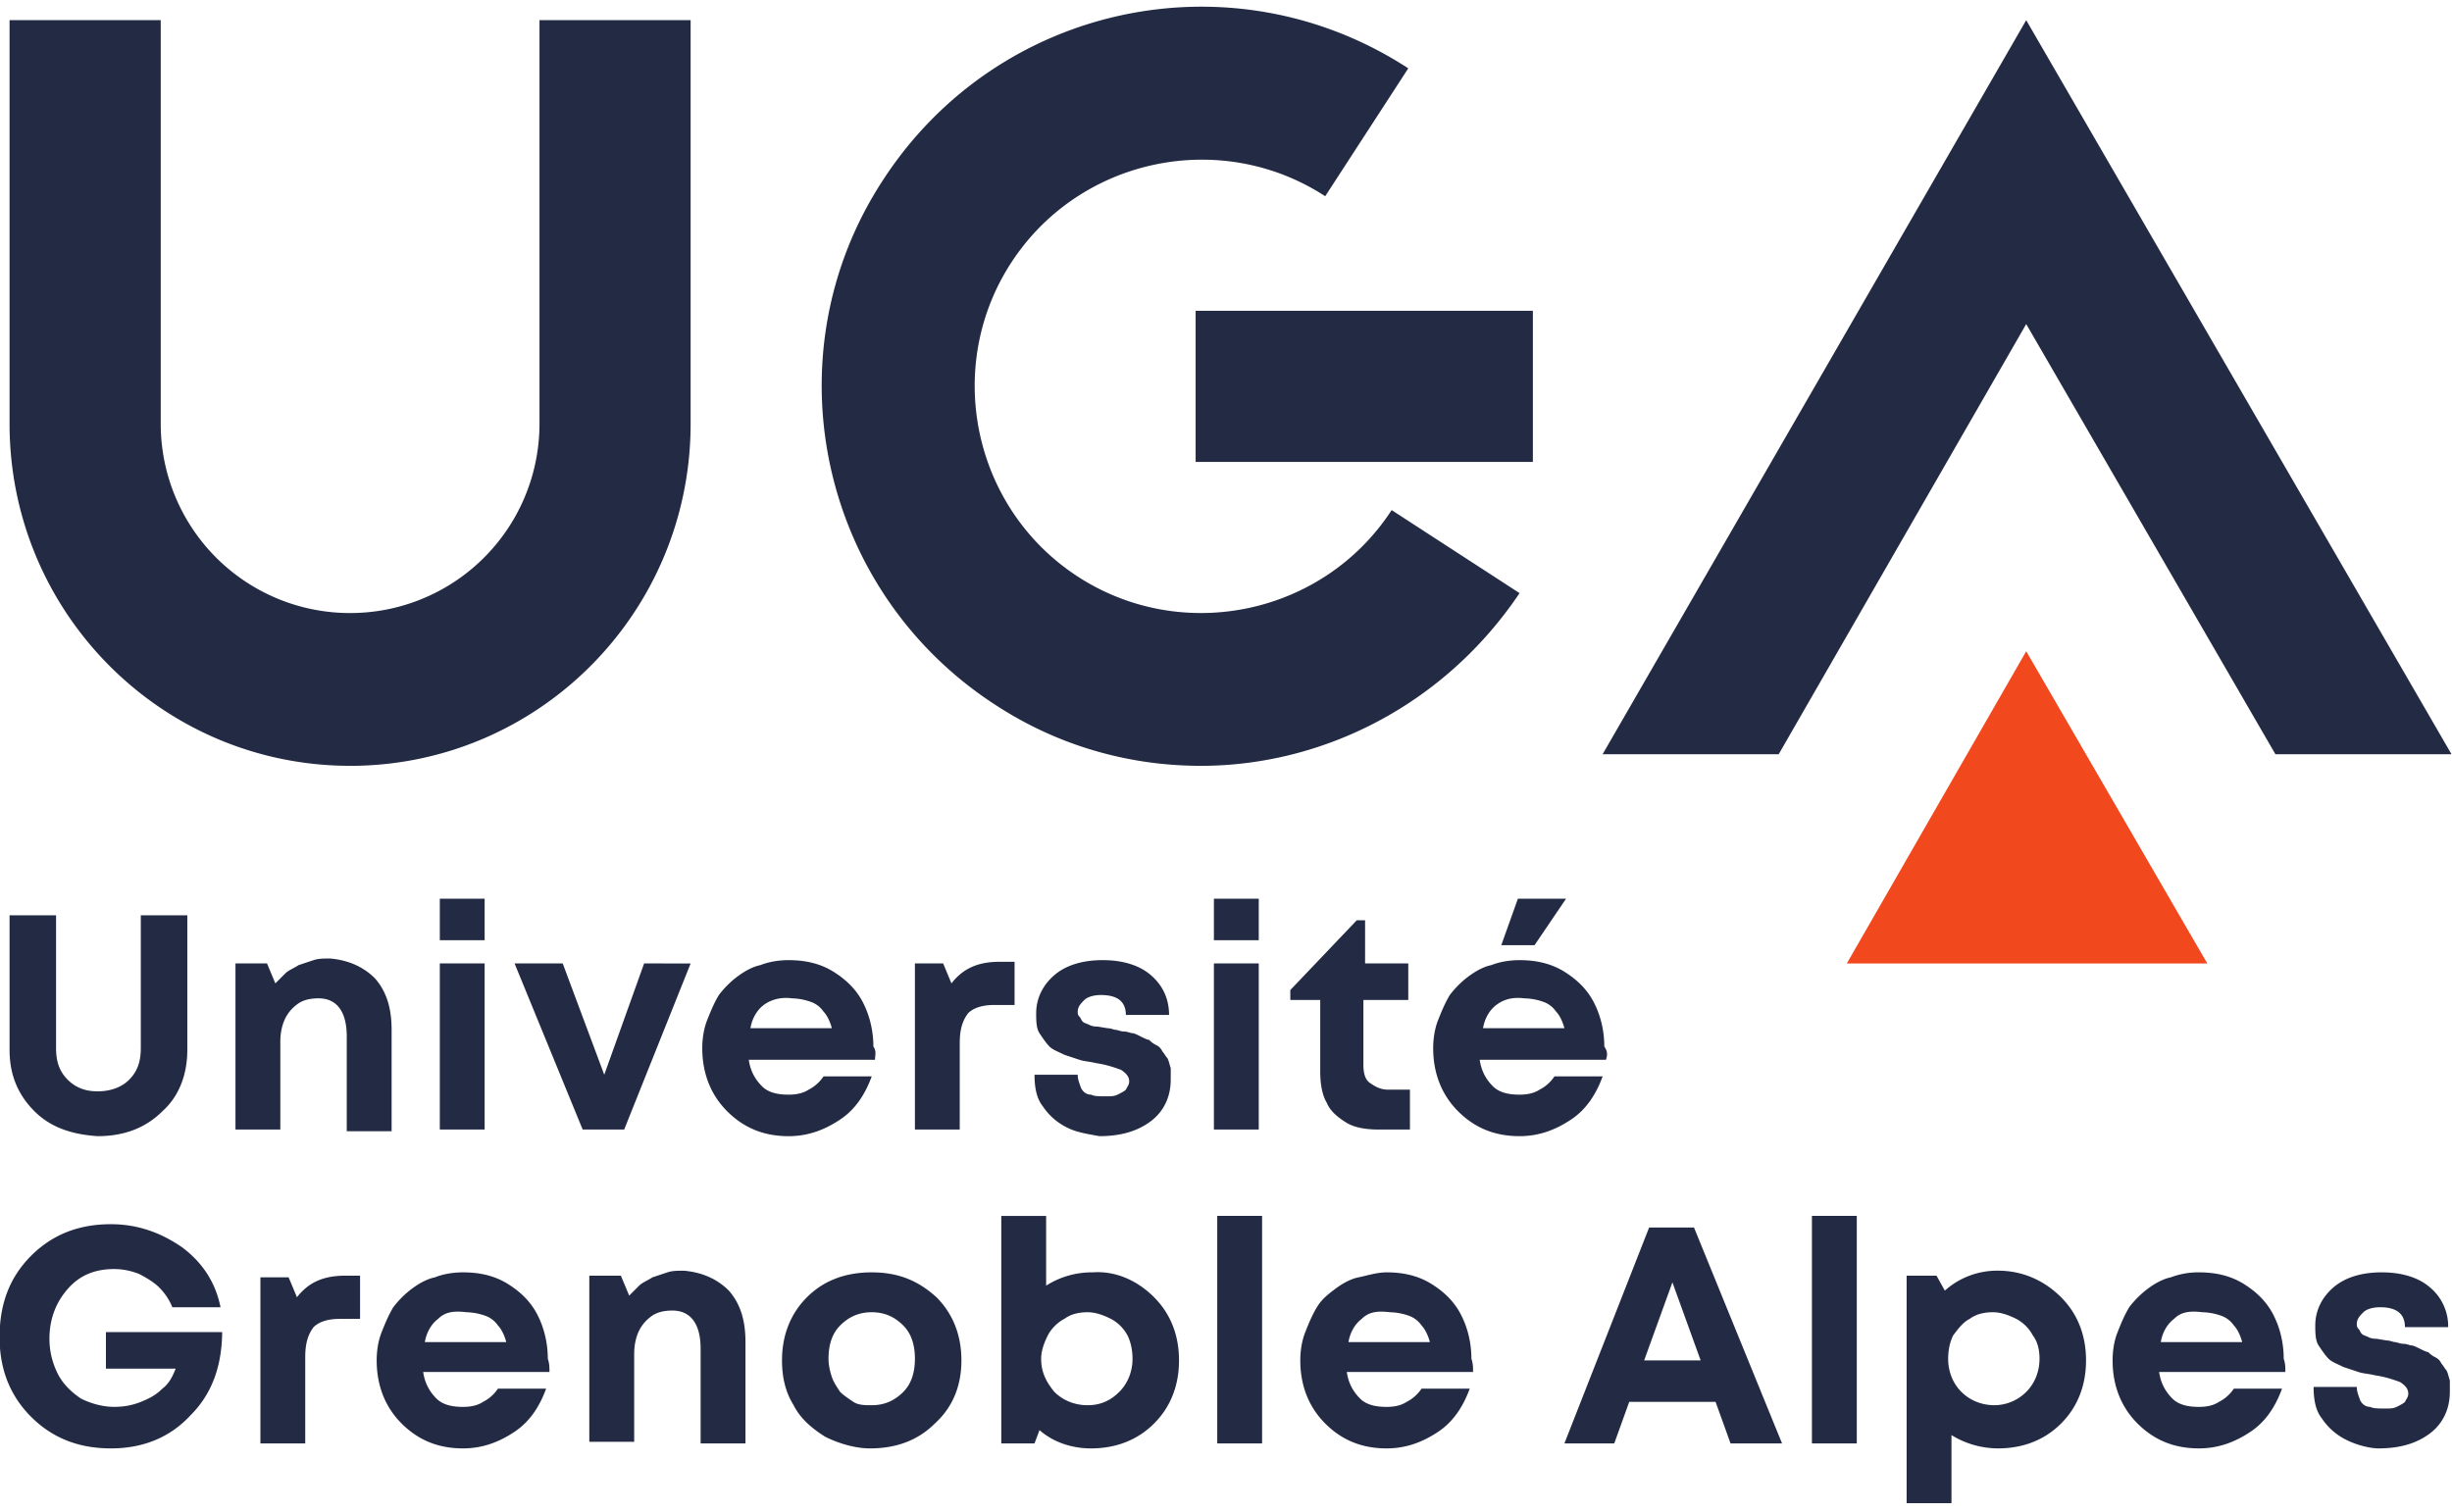 <svg width="120" height="74" viewBox="0 0 31.75 19.579" xmlns="http://www.w3.org/2000/svg"><path d="M481.442 1016.376c-9.07 0-16.454-7.383-16.454-16.533v-19.504h7.304v19.504a9.145 9.145 0 0 0 9.15 9.15 9.146 9.146 0 0 0 9.15-9.15v-19.504h7.302v19.504c0 9.15-7.383 16.534-16.452 16.534m80.982-21.35 12.04 20.788h8.508l-20.548-35.475-20.466 35.475h8.508zm-39.889 21.349c-3.45 0-6.903-.962-9.952-2.969-8.508-5.538-10.915-16.935-5.378-25.363 5.538-8.507 16.856-10.915 25.363-5.376l-4.013 6.18c-5.057-3.291-11.879-1.847-15.17 3.21-3.29 5.057-1.846 11.878 3.21 15.169 5.057 3.29 11.88 1.846 15.17-3.21l6.18 4.013c-3.612 5.377-9.47 8.347-15.41 8.347" style="fill:#232a43;fill-opacity:1;fill-rule:nonzero;stroke:none;stroke-width:.662" transform="translate(-124.493 -262.47) scale(.268)"/><path d="M522.294 1001.689h16.294v-7.304h-16.294z" style="fill:#232a43;fill-opacity:1;fill-rule:nonzero;stroke:none;stroke-width:.662" transform="translate(-124.493 -262.47) scale(.268)"/><path d="m562.424 1010.839-8.668 15.089h17.417z" style="fill:#f1481d;fill-opacity:1;fill-rule:nonzero;stroke:none;stroke-width:.662" transform="translate(-124.493 -262.47) scale(.268)"/><path d="M466.192 1033.07c-.803-.802-1.204-1.765-1.204-2.969v-6.502h2.247v6.422c0 .642.16 1.124.562 1.525.401.402.883.562 1.444.562.563 0 1.125-.16 1.526-.562.401-.401.562-.883.562-1.525v-6.421h2.247v6.501c0 1.204-.401 2.248-1.204 2.97-.803.802-1.846 1.203-3.13 1.203-1.204-.08-2.247-.4-3.05-1.203m16.453-6.421c.562.642.802 1.445.802 2.488v4.896h-2.167v-4.575c0-1.204-.48-1.846-1.364-1.846-.4 0-.722.08-.963.24-.24.162-.482.403-.642.724-.16.32-.241.721-.241 1.122v4.255h-2.167v-8.027h1.525l.402.963.48-.48c.161-.161.403-.242.643-.402l.722-.24c.241-.08.482-.08.803-.08.883.08 1.605.4 2.167.962m3.131-.723h2.166v8.027h-2.166zm0-3.13h2.166v2.007h-2.166zm12.118 3.131-3.21 8.026h-2.006l-3.29-8.027h2.326l2.007 5.378 1.926-5.378zm3.532 2.006c-.32.241-.562.643-.642 1.124h3.933c-.08-.321-.241-.642-.401-.803a1.244 1.244 0 0 0-.642-.481 2.864 2.864 0 0 0-.883-.16c-.562-.08-1.044.08-1.365.32m5.378 2.649h-6.1c.08.562.321.963.642 1.283.321.322.803.402 1.284.402.402 0 .723-.08.963-.24.322-.162.562-.402.723-.643h2.328c-.322.883-.803 1.606-1.526 2.087-.722.482-1.525.803-2.488.803-1.204 0-2.167-.401-2.97-1.204-.802-.803-1.203-1.846-1.203-3.05 0-.481.08-.963.24-1.364.16-.402.321-.803.563-1.204.24-.321.56-.642.882-.883.321-.241.722-.481 1.124-.562.401-.16.883-.24 1.364-.24.803 0 1.525.16 2.167.56.642.403 1.124.884 1.445 1.526.32.642.482 1.364.482 2.087.16.24.08.401.08.642m6.742-4.655v2.006h-.963c-.643 0-1.044.16-1.284.402-.241.32-.402.722-.402 1.444v4.174h-2.166v-8.027h1.364l.401.963c.562-.722 1.284-1.043 2.327-1.043h.723zm2.568 7.945a2.996 2.996 0 0 1-1.204-1.043c-.32-.401-.4-.963-.4-1.525h2.087c0 .24.08.402.16.642.08.16.24.32.48.32.161.082.403.082.724.082.24 0 .4 0 .561-.081.161-.08.321-.16.401-.24.08-.161.161-.241.161-.402 0-.241-.16-.401-.4-.561-.242-.081-.643-.241-1.205-.321-.321-.081-.562-.081-.802-.162l-.723-.24c-.322-.16-.562-.24-.723-.401-.16-.161-.32-.402-.481-.642-.16-.24-.16-.642-.16-.963 0-.723.32-1.365.882-1.847.562-.481 1.365-.722 2.328-.722.963 0 1.766.24 2.327.722.562.482.883 1.124.883 1.927h-2.087c0-.642-.4-.963-1.203-.963-.322 0-.642.08-.803.24-.16.16-.32.321-.32.563 0 .08 0 .16.08.24.08.08.08.16.16.24.08.08.16.08.32.16.161.082.322.082.403.082l.48.08c.16 0 .322.08.402.08.08 0 .241.08.401.08.16 0 .321.08.401.08.081 0 .242.08.402.162.16.08.321.16.401.16.08.08.16.16.322.241.16.08.24.16.32.32.08.082.16.241.24.322.081.16.081.241.162.481v.562c0 .803-.321 1.525-.964 2.007-.641.481-1.444.721-2.487.721-.402-.08-1.043-.16-1.526-.4m7.063-7.947h2.167v8.027h-2.167zm0-3.13h2.167v2.007h-2.167zm9.471 9.23v1.927h-1.525c-.562 0-1.124-.081-1.525-.321-.401-.24-.802-.563-.963-.964-.241-.401-.321-.962-.321-1.524v-3.452h-1.445v-.481l3.21-3.371h.402v2.086h2.087v1.766H530.4v3.13c0 .402.081.723.322.884.24.16.481.32.883.32zm6.02-6.982h-1.606l.803-2.248h2.328zm-1.847 2.889c-.32.24-.561.643-.641 1.124h3.932c-.08-.321-.24-.642-.401-.802a1.242 1.242 0 0 0-.642-.482 2.86 2.86 0 0 0-.883-.16c-.642-.08-1.044.08-1.365.32m5.298 2.648h-6.1c.08.563.32.964.642 1.285.321.32.803.401 1.284.401.402 0 .723-.08.963-.24a1.89 1.89 0 0 0 .723-.643h2.328c-.322.883-.803 1.606-1.526 2.087-.722.482-1.525.802-2.488.802-1.204 0-2.167-.4-2.97-1.203-.802-.803-1.203-1.846-1.203-3.05 0-.481.08-.963.24-1.364.161-.401.321-.803.562-1.204a4.59 4.59 0 0 1 .883-.883c.321-.241.723-.482 1.124-.562.401-.16.883-.24 1.364-.24.803 0 1.525.16 2.167.56.642.402 1.124.883 1.445 1.526.322.642.482 1.364.482 2.086.16.241.16.402.08.642m-66.858 13.083c0 1.686-.481 3.05-1.525 4.094-.963 1.043-2.247 1.605-3.852 1.605-1.525 0-2.81-.481-3.853-1.525-1.043-1.044-1.525-2.328-1.525-3.853 0-1.605.482-2.889 1.525-3.933 1.044-1.043 2.328-1.524 3.853-1.524 1.284 0 2.408.401 3.451 1.123.963.722 1.606 1.685 1.846 2.89h-2.328a2.87 2.87 0 0 0-.642-.963c-.24-.242-.642-.482-.962-.643a3.229 3.229 0 0 0-1.205-.24c-.963 0-1.685.32-2.247.963-.562.642-.882 1.444-.882 2.407 0 .642.16 1.205.4 1.686.24.482.643.883 1.124 1.204.481.24 1.044.401 1.605.401.482 0 .883-.08 1.285-.24.4-.16.722-.322 1.043-.642.321-.241.481-.562.642-.964h-3.37v-1.766h5.617zm6.662-2.648v2.087h-.963c-.642 0-1.043.16-1.284.401-.24.32-.402.722-.402 1.444v4.174h-2.166v-8.026h1.364l.401.963c.562-.723 1.285-1.043 2.328-1.043zm3.772 2.087c-.32.24-.561.642-.642 1.123h3.933c-.08-.32-.241-.642-.401-.803a1.246 1.246 0 0 0-.642-.481 2.896 2.896 0 0 0-.883-.16c-.642-.08-1.044 0-1.365.32m5.378 2.569h-6.1c.08.561.321.963.642 1.284.32.321.803.402 1.284.402.402 0 .723-.08.963-.242a1.89 1.89 0 0 0 .723-.641h2.328c-.322.882-.803 1.605-1.526 2.086-.722.482-1.525.803-2.488.803-1.204 0-2.166-.401-2.97-1.204-.802-.803-1.203-1.846-1.203-3.05 0-.482.08-.963.24-1.364.161-.402.321-.803.563-1.205a4.59 4.59 0 0 1 .883-.883c.32-.24.722-.48 1.123-.56.4-.162.883-.242 1.364-.242.803 0 1.526.161 2.168.562.641.401 1.123.883 1.444 1.525.321.642.482 1.364.482 2.086.08.241.08.402.08.643m8.668-3.933c.562.642.803 1.445.803 2.488v4.896h-2.167v-4.575c0-1.204-.482-1.846-1.365-1.846-.4 0-.722.08-.963.24-.24.162-.481.402-.642.723-.16.321-.24.723-.24 1.124v4.254h-2.168v-8.026h1.525l.402.963.48-.481c.162-.161.403-.242.643-.402l.723-.241c.24-.08.481-.08.803-.08.883.08 1.604.401 2.166.963m8.427 4.896c.401-.401.563-.963.563-1.606 0-.641-.162-1.203-.563-1.605-.4-.401-.882-.641-1.524-.641s-1.124.24-1.525.64c-.402.403-.563.965-.563 1.606 0 .322.081.643.161.883.08.241.24.483.402.723.16.16.4.32.641.482.242.16.563.16.884.16.642 0 1.123-.241 1.524-.642m-3.772 2.166c-.642-.4-1.204-.882-1.525-1.524-.401-.642-.562-1.365-.562-2.168 0-1.203.402-2.246 1.204-3.049.803-.803 1.846-1.204 3.13-1.204 1.285 0 2.248.401 3.13 1.204.803.803 1.204 1.846 1.204 3.05 0 1.204-.4 2.247-1.283 3.05-.803.803-1.847 1.204-3.131 1.204-.722 0-1.524-.241-2.167-.563m14.206-2.166c.4-.401.642-.963.642-1.606 0-.4-.08-.802-.241-1.123a1.93 1.93 0 0 0-.802-.802c-.321-.161-.722-.321-1.124-.321-.401 0-.803.08-1.124.32-.32.16-.642.482-.802.803-.16.32-.321.722-.321 1.123 0 .643.24 1.124.642 1.606.401.4.963.642 1.605.642s1.124-.241 1.525-.642m1.685-4.575c.803.803 1.204 1.846 1.204 3.05 0 1.204-.401 2.247-1.204 3.05-.802.803-1.845 1.204-3.05 1.204-.963 0-1.845-.321-2.487-.883l-.241.642h-1.605v-10.995h2.167v3.37a4.11 4.11 0 0 1 2.247-.642c1.124-.08 2.167.401 2.97 1.204m3.05 7.063h2.167v-10.995h-2.167zm6.982-6.019c-.32.24-.562.642-.642 1.123h3.933c-.08-.32-.241-.642-.401-.803a1.249 1.249 0 0 0-.642-.481 2.896 2.896 0 0 0-.883-.16c-.643-.08-1.044 0-1.365.32m5.378 2.569h-6.1c.08.561.321.963.642 1.284.32.321.802.402 1.284.402.402 0 .722-.08.963-.242.322-.16.562-.401.723-.641h2.327c-.321.882-.803 1.605-1.525 2.086-.722.482-1.525.803-2.488.803-1.204 0-2.167-.401-2.97-1.204-.802-.803-1.203-1.846-1.203-3.05 0-.482.08-.963.24-1.364.16-.402.321-.803.562-1.205.24-.4.562-.641.883-.883.32-.24.722-.48 1.123-.56.401-.08.883-.242 1.365-.242.803 0 1.525.161 2.167.562.642.401 1.124.883 1.444 1.525.322.642.483 1.364.483 2.086.08.241.08.402.08.643m8.267-.562h2.729l-1.364-3.772zm3.451 2.006h-4.173l-.723 2.007h-2.408l4.093-10.434h2.168l4.254 10.434h-2.488zm4.655 2.007h2.167v-10.995h-2.167zm10.353-2.488c.401-.401.643-.963.643-1.606 0-.4-.08-.802-.322-1.123a1.929 1.929 0 0 0-.802-.802c-.321-.161-.722-.321-1.124-.321-.401 0-.803.08-1.123.32-.321.16-.563.482-.803.803-.16.32-.24.722-.24 1.123 0 .643.24 1.205.642 1.606.401.4.963.642 1.605.642a2.19 2.19 0 0 0 1.524-.642m1.686-4.575c.803.803 1.204 1.846 1.204 3.05 0 1.204-.401 2.247-1.204 3.05-.803.803-1.846 1.204-3.05 1.204a4.31 4.31 0 0 1-2.247-.643v3.291h-2.167v-10.995h1.445l.401.722a3.785 3.785 0 0 1 2.568-.964c1.204 0 2.247.482 3.05 1.285m5.458 1.044c-.32.24-.562.642-.642 1.123h3.932c-.08-.32-.24-.642-.4-.803a1.249 1.249 0 0 0-.642-.481 2.898 2.898 0 0 0-.883-.16c-.643-.08-1.045 0-1.365.32m5.378 2.569h-6.1c.08.561.321.963.641 1.284.321.321.803.402 1.284.402.402 0 .723-.08.964-.242a1.89 1.89 0 0 0 .722-.641h2.328c-.322.882-.803 1.605-1.525 2.086-.722.482-1.525.803-2.489.803-1.203 0-2.166-.401-2.97-1.204-.802-.803-1.203-1.846-1.203-3.05 0-.482.08-.963.241-1.364.16-.402.321-.803.562-1.205.24-.32.562-.641.883-.883.32-.24.722-.48 1.123-.56a3.717 3.717 0 0 1 1.364-.242c.803 0 1.526.161 2.168.562.641.401 1.123.883 1.444 1.525.322.642.482 1.364.482 2.086.08.241.08.402.08.643m2.97 3.291a3.003 3.003 0 0 1-1.204-1.044c-.321-.402-.401-.963-.401-1.525h2.087c0 .24.08.402.16.642.08.16.24.321.481.321.16.08.402.08.723.08.24 0 .401 0 .562-.08.16-.08.32-.16.4-.24.081-.16.161-.24.161-.402 0-.24-.16-.401-.4-.561-.242-.08-.643-.241-1.204-.321-.322-.081-.562-.081-.803-.161l-.723-.241c-.32-.16-.562-.24-.722-.401-.16-.161-.32-.402-.482-.642-.16-.241-.16-.643-.16-.964 0-.722.321-1.364.882-1.845.563-.482 1.365-.723 2.328-.723.963 0 1.766.24 2.327.723a2.44 2.44 0 0 1 .884 1.926h-2.088c0-.643-.4-.963-1.203-.963-.321 0-.642.08-.802.24-.161.16-.321.321-.321.562 0 .08 0 .161.08.241.08.08.08.16.16.24.08.081.16.081.321.161.16.081.322.081.402.081l.48.08c.162 0 .322.08.402.08.081 0 .241.081.402.081.16 0 .32.08.4.08.081 0 .242.08.402.16.161.08.321.16.401.16a1.1 1.1 0 0 0 .322.242c.16.08.24.16.32.321.08.08.161.24.241.321.08.16.08.24.162.482v.561c0 .803-.322 1.525-.965 2.007-.64.481-1.444.722-2.487.722-.402 0-1.043-.16-1.525-.401" style="fill:#232a43;fill-opacity:1;fill-rule:nonzero;stroke:none;stroke-width:.662" transform="translate(-124.493 -262.47) scale(.268)"/></svg>